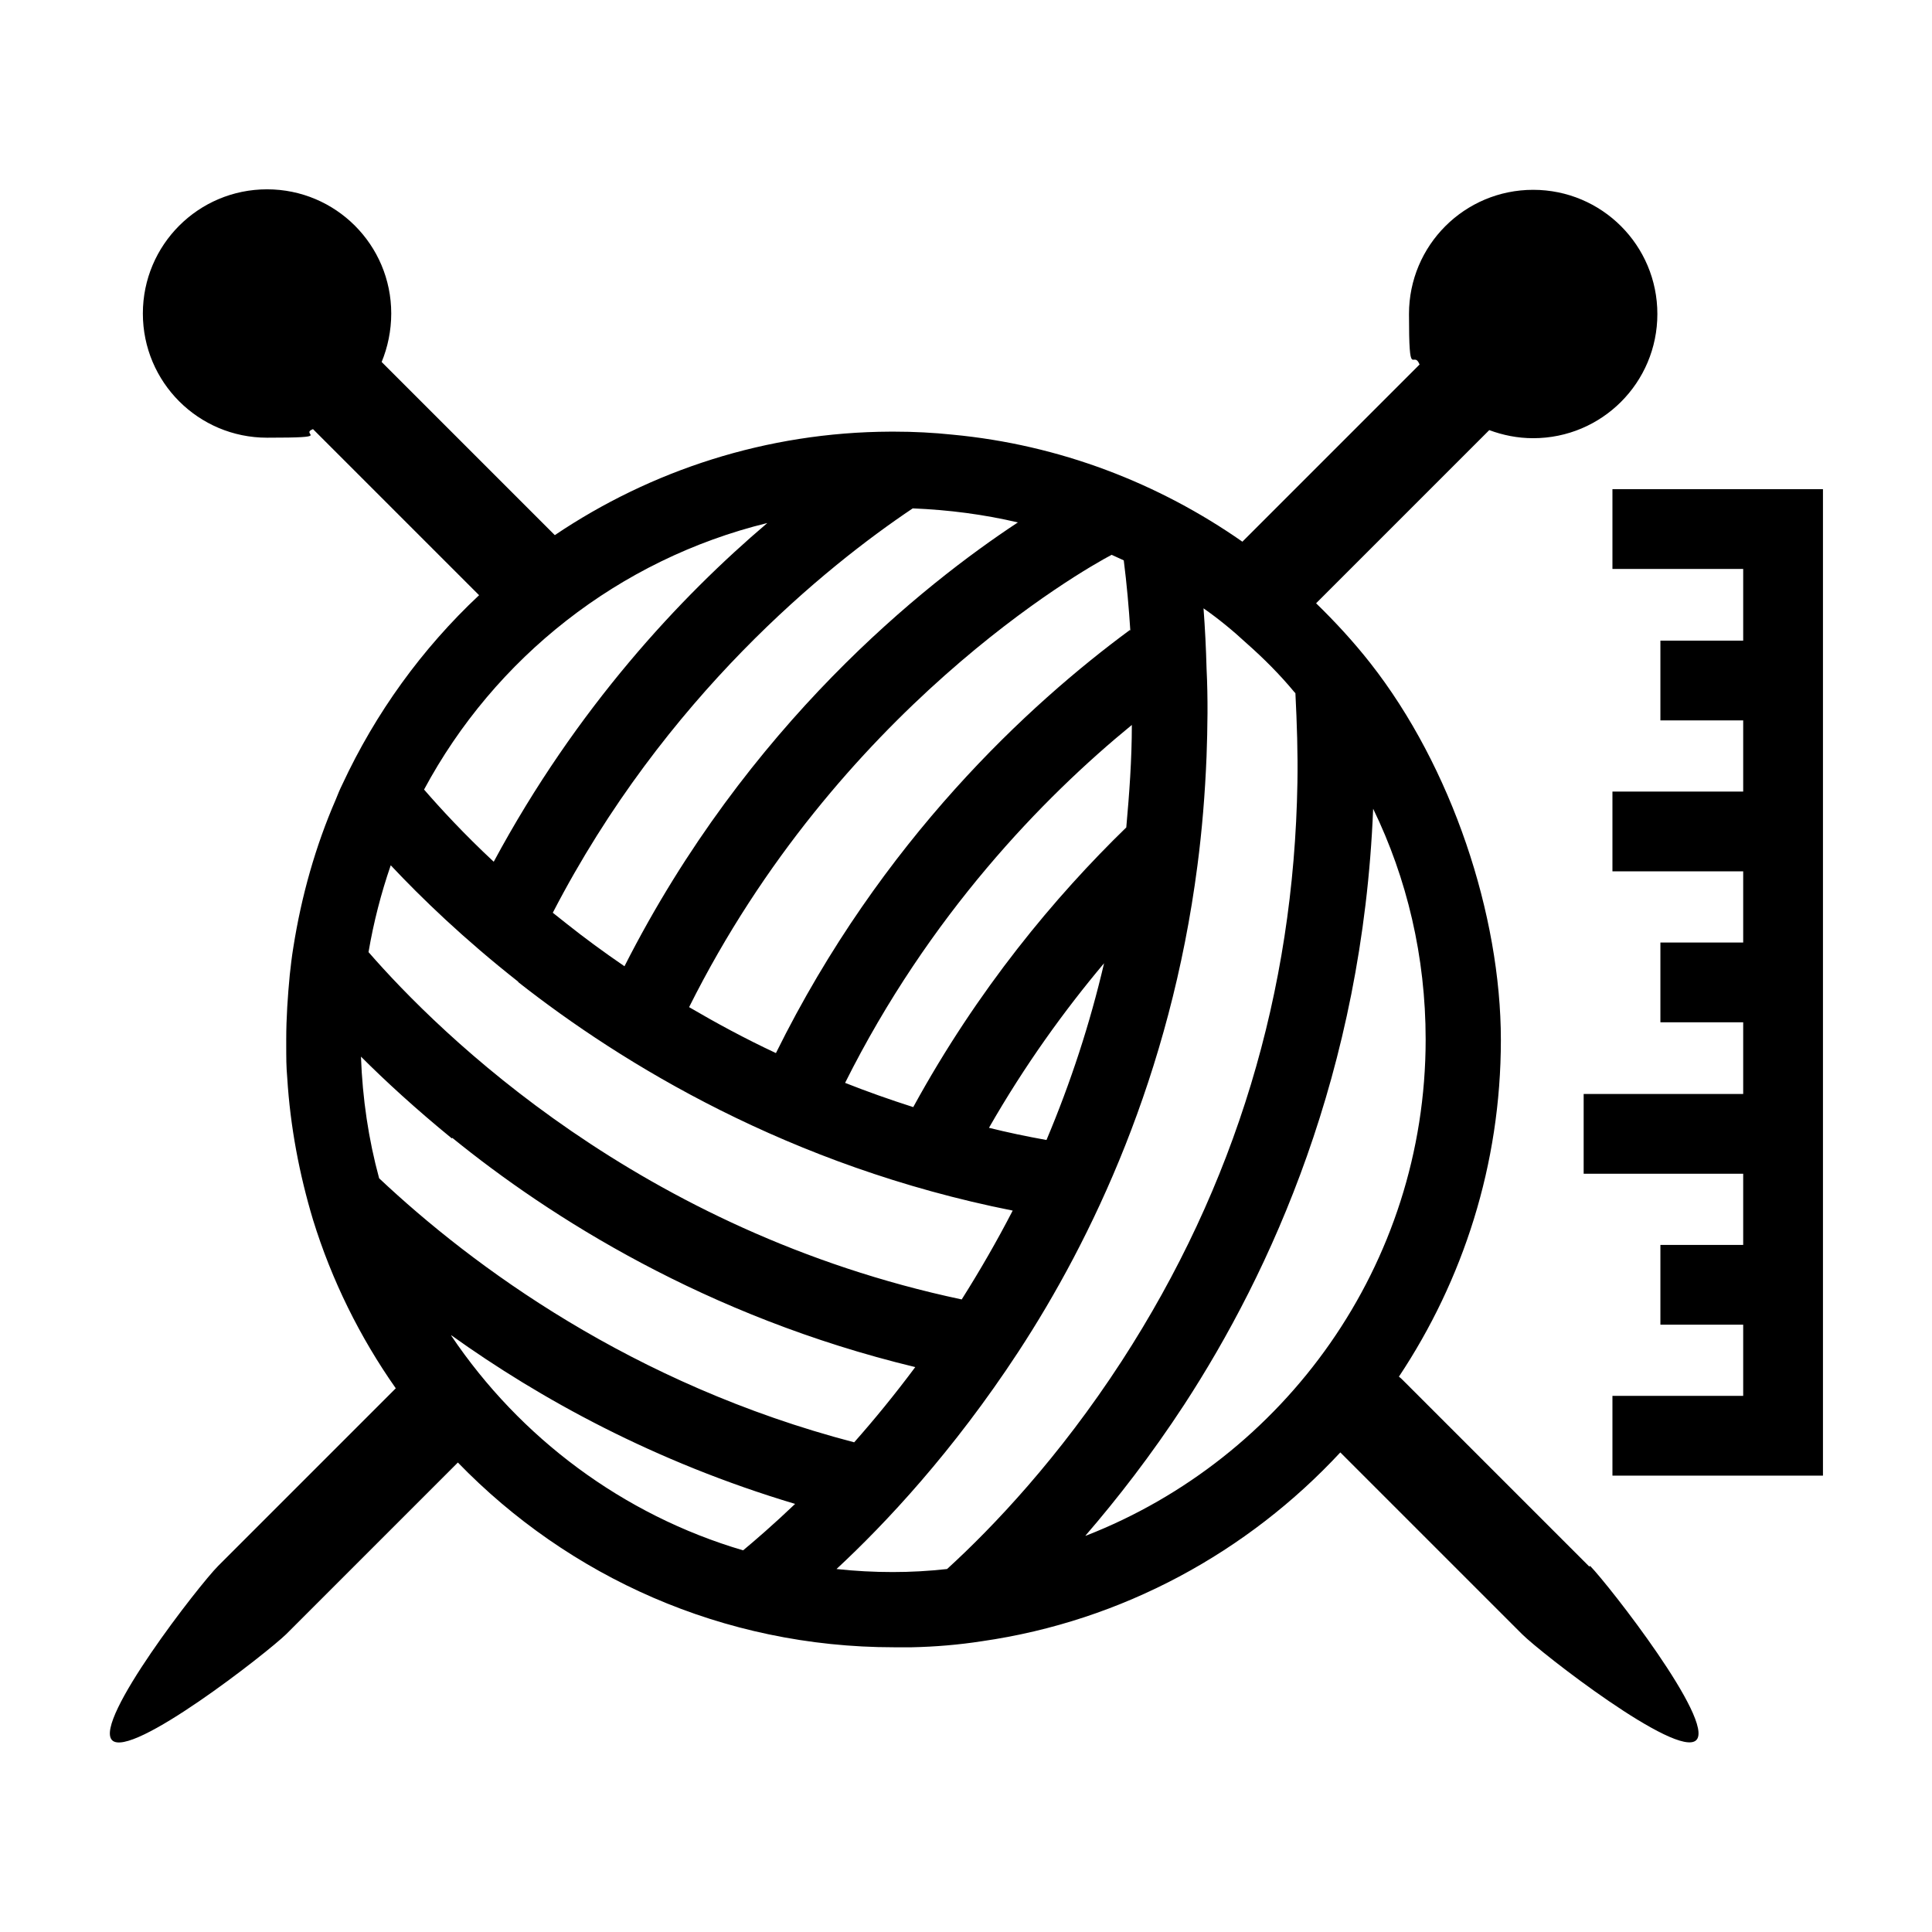 <svg xmlns="http://www.w3.org/2000/svg" version="1.1" xmlns:xlink="http://www.w3.org/1999/xlink" width="382.7" height="382.7"><svg id="SvgjsSvg1009" xmlns="http://www.w3.org/2000/svg" version="1.1" viewBox="0 0 382.7 382.7">
  <!-- Generator: Adobe Illustrator 29.6.1, SVG Export Plug-In . SVG Version: 2.1.1 Build 9)  -->
  <polygon points="345.3 96.9 319.4 96.9 319.4 112.7 345.3 112.7 345.3 126.9 328.9 126.9 328.9 142.7 345.3 142.7 345.3 156.8 319.4 156.8 319.4 172.6 345.3 172.6 345.3 186.7 328.9 186.7 328.9 202.5 345.3 202.5 345.3 216.7 313.7 216.7 313.7 232.5 345.3 232.5 345.3 246.6 328.9 246.6 328.9 262.4 345.3 262.4 345.3 276.5 319.4 276.5 319.4 292.3 345.3 292.3 361.1 292.3 361.1 276.5 361.1 262.4 361.1 246.6 361.1 232.5 361.1 216.7 361.1 202.5 361.1 186.7 361.1 172.6 361.1 156.8 361.1 142.7 361.1 126.9 361.1 112.7 361.1 96.9 345.3 96.9"></polygon>
  <path d="M314.8,310.3l-36.8-36.8c-.3-.3-.6-.6-.9-.8,12.7-19.1,20.2-42,20.2-66.7s-9.7-54.1-25.9-74.7c-3.3-4.2-6.9-8.1-10.7-11.8l1.5-1.5,32.8-32.8c2.7,1,5.6,1.6,8.7,1.6,13.6,0,24.6-11,24.6-24.6s-11-24.6-24.6-24.6-24.6,11-24.6,24.6.8,6.9,2.1,10l-35.1,35.1c-16.6-11.6-36.2-19.2-57.4-21.2-3.8-.4-7.7-.6-11.6-.6s-.5,0-.7,0c-24.6.1-47.5,7.7-66.5,20.5l-34.3-34.3c1.2-2.9,1.9-6.2,1.9-9.6,0-13.6-11-24.6-24.6-24.6s-24.6,11-24.6,24.6,11,24.6,24.6,24.6,6.3-.6,9.1-1.7l32.9,32.9c-11.3,10.6-20.5,23.3-27.1,37.5-.5,1-.9,2-1.3,3-4,9.2-6.8,19.1-8.4,29.3-.3,1.8-.5,3.6-.7,5.4-.4,4.2-.7,8.5-.7,12.8s0,5.1.2,7.6c.6,9.7,2.4,19.1,5.1,28.1,3.7,12,9.3,23.3,16.4,33.4l-35.2,35.2c-3.7,3.7-24.7,30.7-21,34.5s30.7-17.3,34.5-21l34-34c21.9,22.6,52.5,36.6,86.4,36.6s2.3,0,3.5,0c4.7-.1,9.4-.5,13.9-1.2,27.9-4,52.7-17.7,71-37.4l36,36c3.7,3.7,30.7,24.7,34.5,21s-17.3-30.7-21-34.5ZM207.2,225.8c-3.9-.7-7.7-1.5-11.3-2.4,7.1-12.4,14.9-23.2,22.8-32.6-2.8,12-6.6,23.6-11.4,35ZM223.1,163.9c-14.1,13.7-29.4,32-42.2,55.4-4.7-1.5-9.2-3.1-13.5-4.8,16.6-33.2,39.2-56.5,56.8-70.9,0,6.9-.5,13.6-1.1,20.3ZM223.8,124.8c-19.8,14.6-49.2,41.5-70.1,83.8-6.2-2.9-11.9-6-17.2-9.1,29.5-59,77.8-86.5,83.7-89.6.8.4,1.6.7,2.4,1.1.6,4.7,1,9.3,1.3,13.9ZM201.6,103.5c-18.5,12.2-53.6,40-77.9,87.9-4.1-2.8-7.9-5.6-11.3-8.3-1-.8-2-1.6-2.9-2.3,22.2-42.9,54.3-68.7,71.3-80.1,7.2.3,14.1,1.2,20.9,2.8ZM152,103.6c-17.2,14.6-37.8,36.6-54.2,67.1-5.9-5.5-10.5-10.5-13.8-14.3,14-26.1,38.6-45.6,68-52.8ZM102.6,194.5c20.6,16.2,53.7,36.5,98,45.3-3.1,6-6.5,11.9-10.1,17.6-63.7-13.5-103.3-52.5-117.5-68.8,1-5.9,2.5-11.7,4.4-17.2,6.1,6.5,14.5,14.6,25.3,23.1ZM89.6,225.4c19.2,15.6,50.2,35.4,91.7,45.4-4.1,5.5-8.2,10.5-12.1,14.9-44-11.5-75.6-34.9-94.1-52.3-2.1-7.7-3.3-15.8-3.6-24.1,4.9,4.9,10.9,10.4,18,16.2ZM89.4,264.5c17.6,12.6,40.3,25.1,68.1,33.4-4.3,4.1-7.9,7.2-10.3,9.2-23.8-7-44.2-22.3-57.8-42.5ZM176.9,311.4c-3.8,0-7.5-.2-11.2-.6,9.7-9,23.1-23.3,36-43,14.6-22.3,30.1-54.7,35.5-96.4.9-6.9,1.5-14.1,1.8-21.6.2-5.6.3-11.4,0-17.4-.1-3.9-.3-7.9-.6-11.9,3,2.1,5.8,4.4,8.5,6.9,3.4,3,6.6,6.2,9.5,9.7,0,0,.1.1.2.2.3,6,.5,11.9.4,17.7-.7,41.5-12.3,79.9-34.8,114.6-12.4,19.1-25.5,32.9-34.6,41.2-3.6.4-7.2.6-10.8.6ZM215,304.2c6.3-7.3,13-15.9,19.6-26,17-26.1,35.3-65.8,37.4-118,6.7,13.8,10.4,29.3,10.4,45.7,0,44.7-28,83-67.3,98.3Z"></path>
</svg><style>@media (prefers-color-scheme: light) { :root { filter: none; } }
@media (prefers-color-scheme: dark) { :root { filter: none; } }
</style></svg>